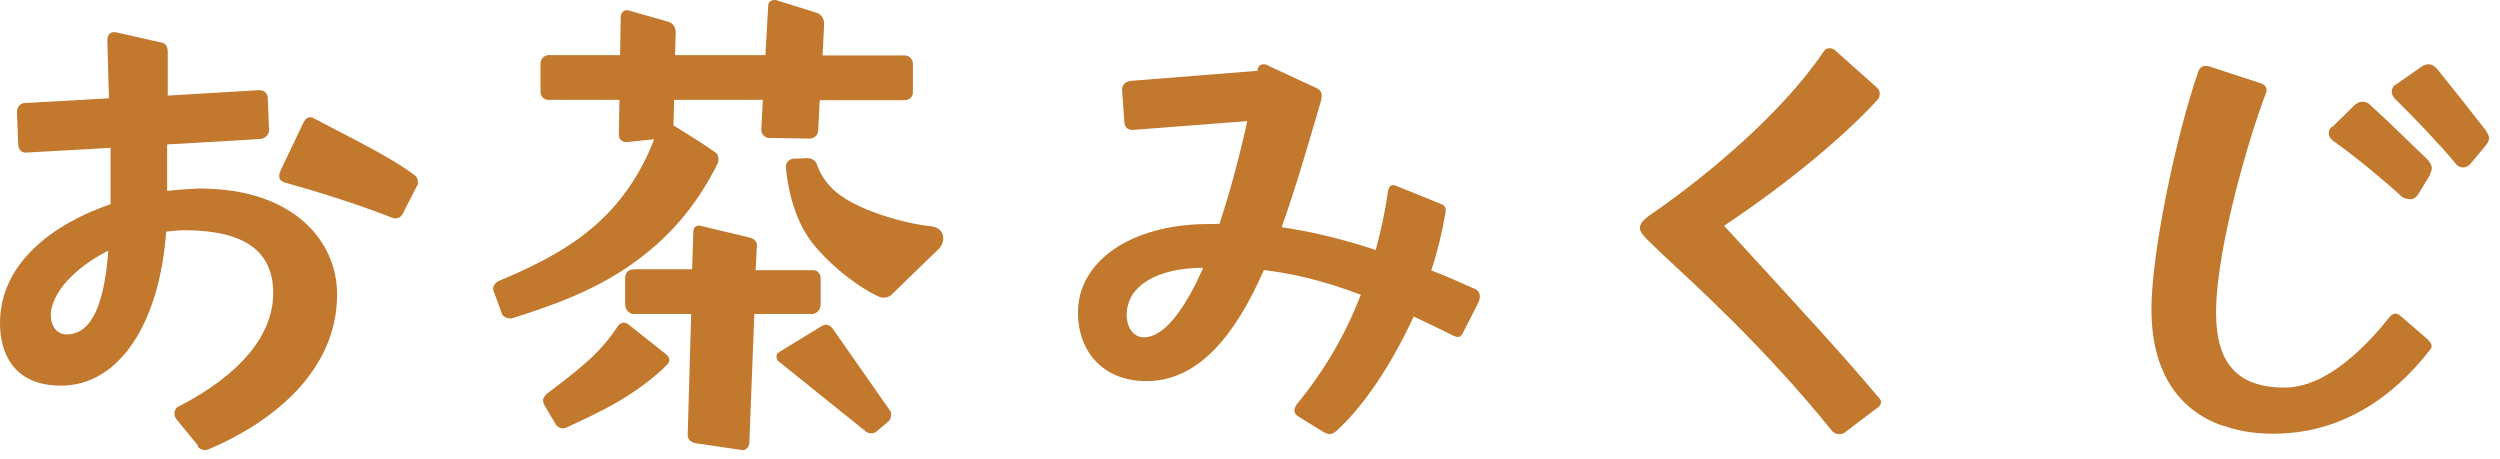 <svg width="218" height="40" viewBox="0 0 218 40" fill="none" xmlns="http://www.w3.org/2000/svg">
<path d="M43.744 27.27L43.055 25.43C43.055 25.43 43 25.293 43 25.183C43 24.936 43.193 24.634 43.496 24.497C46.828 23.124 49.996 21.476 52.337 19.252C54.32 17.412 55.918 15.051 57.047 12.14L54.678 12.387H54.568C54.21 12.387 53.962 12.085 53.962 11.783L54.017 8.708H47.82C47.434 8.708 47.132 8.406 47.132 8.021V5.55C47.132 5.166 47.434 4.809 47.82 4.809H54.072L54.128 1.404C54.183 1.047 54.486 0.8 54.816 0.91L58.287 1.898C58.672 2.008 58.92 2.392 58.92 2.777L58.865 4.809H66.743L66.99 0.47C66.99 0.113 67.376 -0.079 67.734 0.031L71.26 1.129C71.645 1.266 71.866 1.678 71.866 2.063L71.728 4.836H78.917C79.302 4.836 79.605 5.193 79.605 5.577V8.049C79.605 8.433 79.302 8.735 78.917 8.735H71.48L71.342 11.399C71.342 11.783 70.984 12.085 70.599 12.085L67.018 12.03C66.632 11.975 66.384 11.673 66.384 11.289L66.522 8.708H58.782L58.727 10.932C59.912 11.673 61.151 12.415 62.336 13.266C62.639 13.403 62.721 13.87 62.583 14.254C60.738 17.961 58.259 20.872 54.844 23.206C51.621 25.43 48.096 26.666 44.625 27.764H44.515C44.212 27.764 43.826 27.627 43.716 27.27H43.744ZM47.655 34.354C48.894 33.421 50.134 32.487 51.236 31.498C52.337 30.51 53.163 29.521 53.907 28.396C54.1 28.148 54.458 28.039 54.761 28.258L58.121 30.922C58.259 31.032 58.369 31.224 58.369 31.361C58.369 31.498 58.314 31.663 58.231 31.746C56.882 33.091 55.367 34.162 53.825 35.068C52.337 35.919 50.85 36.606 49.362 37.292C49.252 37.347 49.17 37.347 49.06 37.347C48.812 37.347 48.564 37.21 48.454 36.99L47.462 35.315C47.462 35.315 47.352 35.068 47.352 34.931C47.352 34.739 47.462 34.546 47.655 34.382V34.354ZM55.202 23.48H60.352L60.463 20.131C60.463 19.828 60.766 19.581 61.096 19.691L65.448 20.735C65.806 20.845 66.054 21.119 65.999 21.476L65.889 23.563H70.957C71.26 23.563 71.563 23.865 71.563 24.249V26.529C71.563 26.968 71.26 27.325 70.874 27.38H65.778L65.338 38.693C65.283 39.05 64.98 39.297 64.704 39.242L60.573 38.638C60.215 38.528 59.939 38.253 59.967 37.896L60.27 27.38H55.202C54.816 27.325 54.513 26.995 54.513 26.529V24.249C54.513 23.81 54.816 23.453 55.202 23.508V23.48ZM67.844 30.757L71.673 28.423C71.673 28.423 71.921 28.313 72.031 28.313C72.224 28.313 72.416 28.423 72.582 28.615L77.595 35.782C77.705 35.919 77.705 36.029 77.705 36.166C77.705 36.359 77.65 36.551 77.512 36.716L76.465 37.594C76.328 37.732 76.162 37.786 75.969 37.786C75.832 37.786 75.612 37.732 75.529 37.649L67.844 31.471C67.844 31.471 67.707 31.279 67.707 31.114C67.707 30.949 67.762 30.812 67.899 30.73L67.844 30.757ZM69.194 13.842L70.433 13.788C70.819 13.788 71.177 14.035 71.287 14.474C71.535 15.161 71.921 15.765 72.527 16.396C74.372 18.318 79.165 19.554 81.148 19.719C81.947 19.828 82.249 20.268 82.249 20.762C82.249 21.119 82.112 21.503 81.754 21.806L77.732 25.705C77.54 25.897 77.292 25.952 77.044 25.952C76.906 25.952 76.741 25.952 76.603 25.842C75.501 25.403 72.692 23.563 70.764 21.092C69.084 18.867 68.643 15.902 68.533 14.611V14.502C68.533 14.145 68.836 13.87 69.221 13.815L69.194 13.842Z" fill="#C2782D"/>
<path d="M17.276 38.865L15.409 36.587C15.269 36.439 15.214 36.202 15.214 36.054C15.214 35.788 15.353 35.522 15.659 35.403C21.037 32.623 23.824 29.161 23.824 25.552C23.824 21.943 21.372 20.079 16.105 20.079C15.604 20.079 15.046 20.138 14.489 20.197C13.932 28.037 10.477 33.628 5.322 33.628C1.115 33.628 0 30.7 0 28.185C0 22.978 4.57 19.546 9.641 17.801V12.89L2.313 13.304H2.201C1.839 13.304 1.588 12.979 1.588 12.564L1.477 9.784C1.477 9.31 1.783 8.985 2.173 8.985L9.502 8.571L9.362 3.63V3.512C9.362 2.979 9.669 2.713 10.17 2.831L13.988 3.689C14.434 3.748 14.629 4.015 14.629 4.547V8.334L22.598 7.861C23.043 7.861 23.35 8.127 23.35 8.6L23.461 11.322C23.461 11.736 23.155 12.062 22.709 12.121L14.573 12.594V16.647C15.13 16.588 15.687 16.529 16.217 16.499C16.607 16.499 17.025 16.44 17.415 16.44C25.607 16.44 29.396 21.026 29.396 25.67C29.396 32.445 23.629 36.853 18.307 39.131C18.167 39.19 18 39.249 17.861 39.249C17.61 39.249 17.415 39.131 17.22 38.924L17.276 38.865ZM5.796 29.161C8.053 29.161 9.111 26.38 9.446 21.854C6.938 23.126 4.932 24.99 4.486 26.913C4.43 27.12 4.43 27.297 4.43 27.505C4.43 28.451 4.988 29.161 5.796 29.161ZM24.465 14.872L26.471 10.671C26.666 10.257 27.028 10.079 27.418 10.346C30.539 12.002 33.799 13.541 36.139 15.257C36.334 15.405 36.446 15.641 36.446 15.848C36.446 15.967 36.446 16.114 36.334 16.262L35.136 18.6C34.941 19.014 34.523 19.132 34.189 18.984C31.124 17.771 27.279 16.588 24.799 15.907C24.492 15.789 24.353 15.641 24.353 15.375C24.353 15.227 24.353 15.05 24.465 14.902V14.872Z" fill="#C2782D"/>
<g clip-path="url(#clip0_1872_388)">
<path d="M193.886 37.149C189.807 35.752 187.605 32.232 187.605 26.98C187.605 22.202 189.66 12.145 191.685 6.25C191.832 5.803 192.213 5.635 192.683 5.803L197.115 7.255C197.584 7.395 197.76 7.758 197.584 8.149C196.41 11.111 193.24 21.42 193.24 27.259C193.24 31.729 195.148 33.797 199.228 33.797C202.984 33.797 206.506 29.969 208.326 27.706C208.531 27.455 208.707 27.343 208.854 27.343C209.001 27.343 209.177 27.399 209.382 27.594L211.642 29.55C212.053 29.913 212.112 30.193 211.965 30.416C209.793 33.238 205.362 37.82 198.23 37.82C196.762 37.82 195.266 37.624 193.886 37.121V37.149ZM203.366 11.083L205.362 9.127C205.567 8.988 205.743 8.876 205.89 8.876H206.037C206.36 8.876 206.565 9.016 206.712 9.183C209.03 11.306 209.735 12.061 211.73 13.961C211.877 14.156 211.995 14.352 212.053 14.575V14.715C212.053 14.855 211.936 15.078 211.848 15.329L210.85 16.978C210.703 17.174 210.468 17.369 210.263 17.369C209.999 17.369 209.617 17.313 209.471 17.173C208.032 15.86 205.655 13.849 203.454 12.284C203.249 12.145 203.072 11.893 203.072 11.67V11.558C203.072 11.362 203.19 11.167 203.337 11.055L203.366 11.083ZM208.854 7.423L211.173 5.803C211.378 5.663 211.584 5.607 211.76 5.607C212.083 5.607 212.347 5.803 212.552 6.054C214.46 8.429 215.076 9.211 216.778 11.39C216.925 11.642 217.043 11.837 217.043 12.033C217.043 12.284 216.925 12.48 216.72 12.731L215.458 14.24C215.311 14.435 215.047 14.603 214.783 14.603C214.519 14.603 214.254 14.463 214.108 14.24C212.992 12.871 210.791 10.524 208.825 8.596C208.678 8.457 208.561 8.205 208.561 7.982C208.561 7.758 208.678 7.535 208.884 7.367L208.854 7.423Z" fill="#C2782D"/>
</g>
<path d="M115.411 37.678L113.177 36.291C112.979 36.149 112.866 35.98 112.866 35.781C112.866 35.64 112.979 35.413 113.064 35.272C115.468 32.356 117.334 29.158 118.664 25.704C115.157 24.374 112.441 23.808 110.207 23.553C107.803 29.044 104.607 33.234 99.968 33.234C96.263 33.234 94 30.743 94 27.233C94 22.902 98.441 19.534 105.455 19.534H106.332C107.18 16.986 108.001 14.014 108.764 10.561L98.837 11.325H98.695C98.299 11.325 98.073 11.014 98.045 10.674L97.847 7.872V7.758C97.847 7.39 98.158 7.107 98.61 7.051L109.669 6.173V6.06C109.726 5.749 109.924 5.607 110.179 5.607C110.292 5.607 110.433 5.607 110.575 5.72L114.845 7.702C115.298 7.956 115.298 8.268 115.213 8.721C114.195 12.174 113.064 16.165 111.762 19.817C113.94 20.128 116.599 20.694 119.965 21.798C120.417 20.128 120.785 18.43 121.04 16.646C121.153 16.137 121.379 16.024 121.86 16.25L125.622 17.779C126.074 17.92 126.131 18.232 126.018 18.684C125.763 20.213 125.367 21.883 124.802 23.581C126.018 24.034 127.291 24.6 128.676 25.223C128.931 25.336 129.044 25.591 129.044 25.846C129.044 26.044 128.988 26.242 128.903 26.412L127.573 29.016C127.432 29.271 127.319 29.384 127.121 29.384C127.008 29.384 126.866 29.328 126.725 29.271C125.509 28.648 124.321 28.11 123.274 27.601C121.436 31.564 119.06 35.3 116.514 37.593C116.373 37.734 116.147 37.848 115.949 37.848C115.835 37.848 115.637 37.791 115.496 37.706L115.411 37.678ZM99.77 29.413C101.354 29.413 103.136 27.374 104.918 23.355C100.958 23.355 98.243 24.884 98.243 27.488C98.243 28.365 98.695 29.413 99.77 29.413Z" fill="#C2782D"/>
<path d="M159.838 37.677C153.786 30.178 147.704 24.733 144.865 22.081C143.631 20.855 143 20.399 143 19.886C143 19.316 143.631 18.917 144.549 18.29C148.565 15.467 155.191 10.136 159.007 4.519C159.15 4.262 159.379 4.205 159.523 4.205C159.724 4.205 159.896 4.262 160.039 4.405L163.654 7.627C163.854 7.769 163.912 7.997 163.912 8.197C163.912 8.339 163.854 8.567 163.711 8.71C160.613 12.103 155.564 16.208 150.343 19.686C157.113 27.071 160.67 30.92 163.883 34.74C163.998 34.854 164.026 34.997 164.026 35.054C164.026 35.31 163.826 35.51 163.51 35.709L160.871 37.705C160.728 37.848 160.527 37.848 160.355 37.848C160.154 37.848 159.982 37.791 159.838 37.648V37.677Z" fill="#C2782D"/>
<defs>
<clipPath id="clip0_1872_388">
<rect width="29.437" height="32.241" fill="white" transform="translate(187.605 5.607)"/>
</clipPath>
</defs>
</svg>
